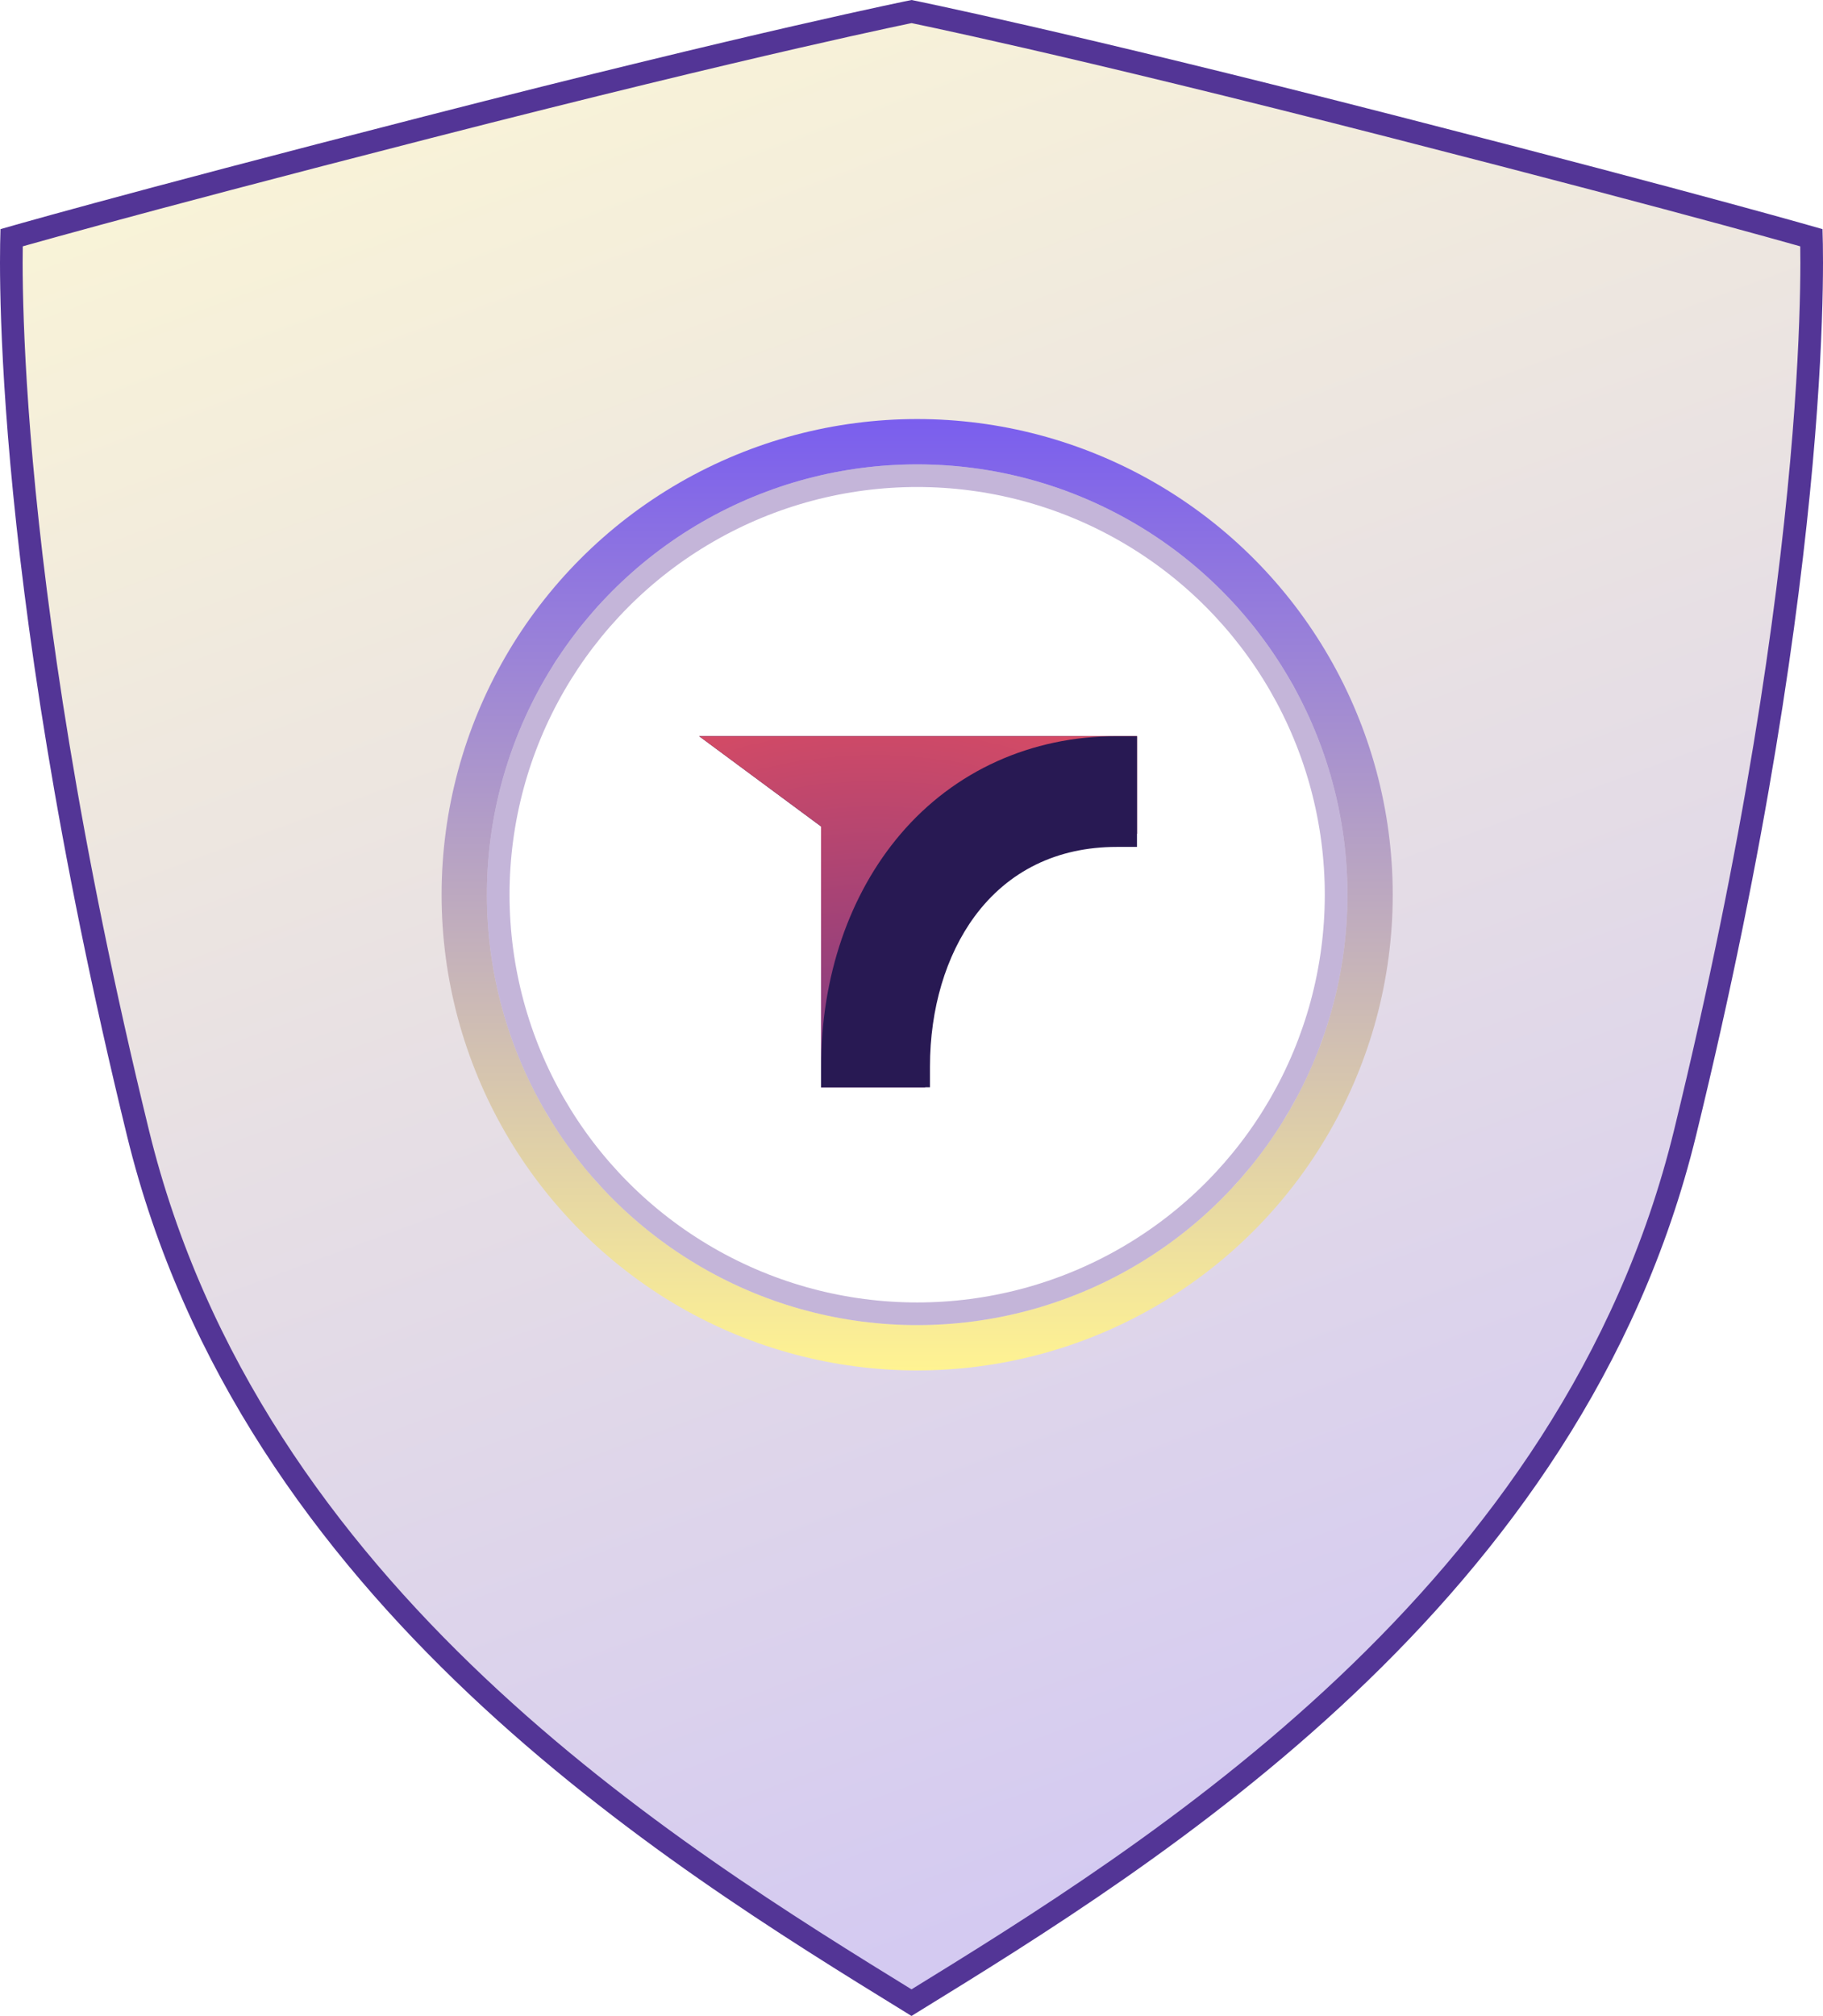 <svg width="161" height="178" viewBox="0 0 161 178" fill="none" xmlns="http://www.w3.org/2000/svg">
<path d="M80.94 1.11C81.366 1.199 82.007 1.334 82.869 1.52C84.594 1.891 87.202 2.466 90.728 3.275C97.78 4.895 108.508 7.458 123.198 11.227C137.08 14.787 146.452 17.279 152.352 18.881C155.301 19.681 157.382 20.259 158.726 20.637C159.253 20.785 159.666 20.902 159.974 20.99C159.978 21.156 159.985 21.35 159.988 21.572C160.003 22.441 160.009 23.743 159.978 25.47C159.915 28.923 159.702 34.072 159.096 40.831C157.883 54.35 155.099 74.314 148.812 100.047C138.836 140.879 101.83 163.69 80.5 176.824C59.17 163.69 22.164 140.879 12.188 100.047C5.901 74.314 3.117 54.35 1.904 40.831C1.298 34.072 1.085 28.923 1.022 25.47C0.991 23.743 0.997 22.441 1.012 21.572C1.015 21.35 1.021 21.156 1.025 20.99C1.333 20.902 1.747 20.785 2.274 20.637C3.618 20.259 5.699 19.681 8.648 18.881C14.548 17.279 23.92 14.787 37.802 11.227C52.496 7.458 63.226 4.895 70.279 3.275C73.806 2.466 76.414 1.891 78.139 1.52C79.001 1.334 79.643 1.199 80.068 1.11C80.255 1.072 80.4 1.041 80.504 1.02C80.608 1.041 80.753 1.071 80.94 1.11Z" fill="url(#paint0_linear_1083_777)" fill-opacity="0.4" stroke="#533596" stroke-width="2"/>
<g filter="url(#filter0_f_1083_777)">
<circle cx="81" cy="79" r="42" fill="url(#paint1_linear_1083_777)"/>
</g>
<circle cx="81" cy="79" r="38" fill="white"/>
<circle cx="81" cy="79" r="37" stroke="#451688" stroke-opacity="0.32" stroke-width="2"/>
<path d="M61.742 65L72.513 72.972V95.998H81.698V73.612H100.412V65H61.742Z" fill="#281953"/>
<path d="M61.742 65L72.513 72.972V95.998H81.698V73.612H100.412V65H61.742Z" fill="url(#paint2_radial_1083_777)"/>
<path d="M100.414 65H98.613C91.061 65 84.287 68.067 79.537 73.638C75.009 78.947 72.516 86.239 72.516 94.169V96H82.132V94.169C82.132 89.076 83.531 84.369 86.073 80.917C89.031 76.902 93.366 74.779 98.613 74.779H100.414V65Z" fill="#281953"/>
<defs>
<filter id="filter0_f_1083_777" x="5" y="3" width="152" height="152" filterUnits="userSpaceOnUse" color-interpolation-filters="sRGB">
<feFlood flood-opacity="0" result="BackgroundImageFix"/>
<feBlend mode="normal" in="SourceGraphic" in2="BackgroundImageFix" result="shape"/>
<feGaussianBlur stdDeviation="17" result="effect1_foregroundBlur_1083_777"/>
</filter>
<linearGradient id="paint0_linear_1083_777" x1="25.515" y1="-18.012" x2="110.453" y2="211.841" gradientUnits="userSpaceOnUse">
<stop stop-color="#FFF392"/>
<stop offset="1" stop-color="#7A5EEE"/>
</linearGradient>
<linearGradient id="paint1_linear_1083_777" x1="81" y1="37" x2="81" y2="121" gradientUnits="userSpaceOnUse">
<stop stop-color="#7A5EEE"/>
<stop offset="1" stop-color="#FFF392"/>
</linearGradient>
<radialGradient id="paint2_radial_1083_777" cx="0" cy="0" r="1" gradientUnits="userSpaceOnUse" gradientTransform="translate(77.275 111.098) rotate(-90) scale(59.154 58.168)">
<stop stop-color="#523594"/>
<stop offset="1" stop-color="#F04F5B"/>
</radialGradient>
</defs>
</svg>

